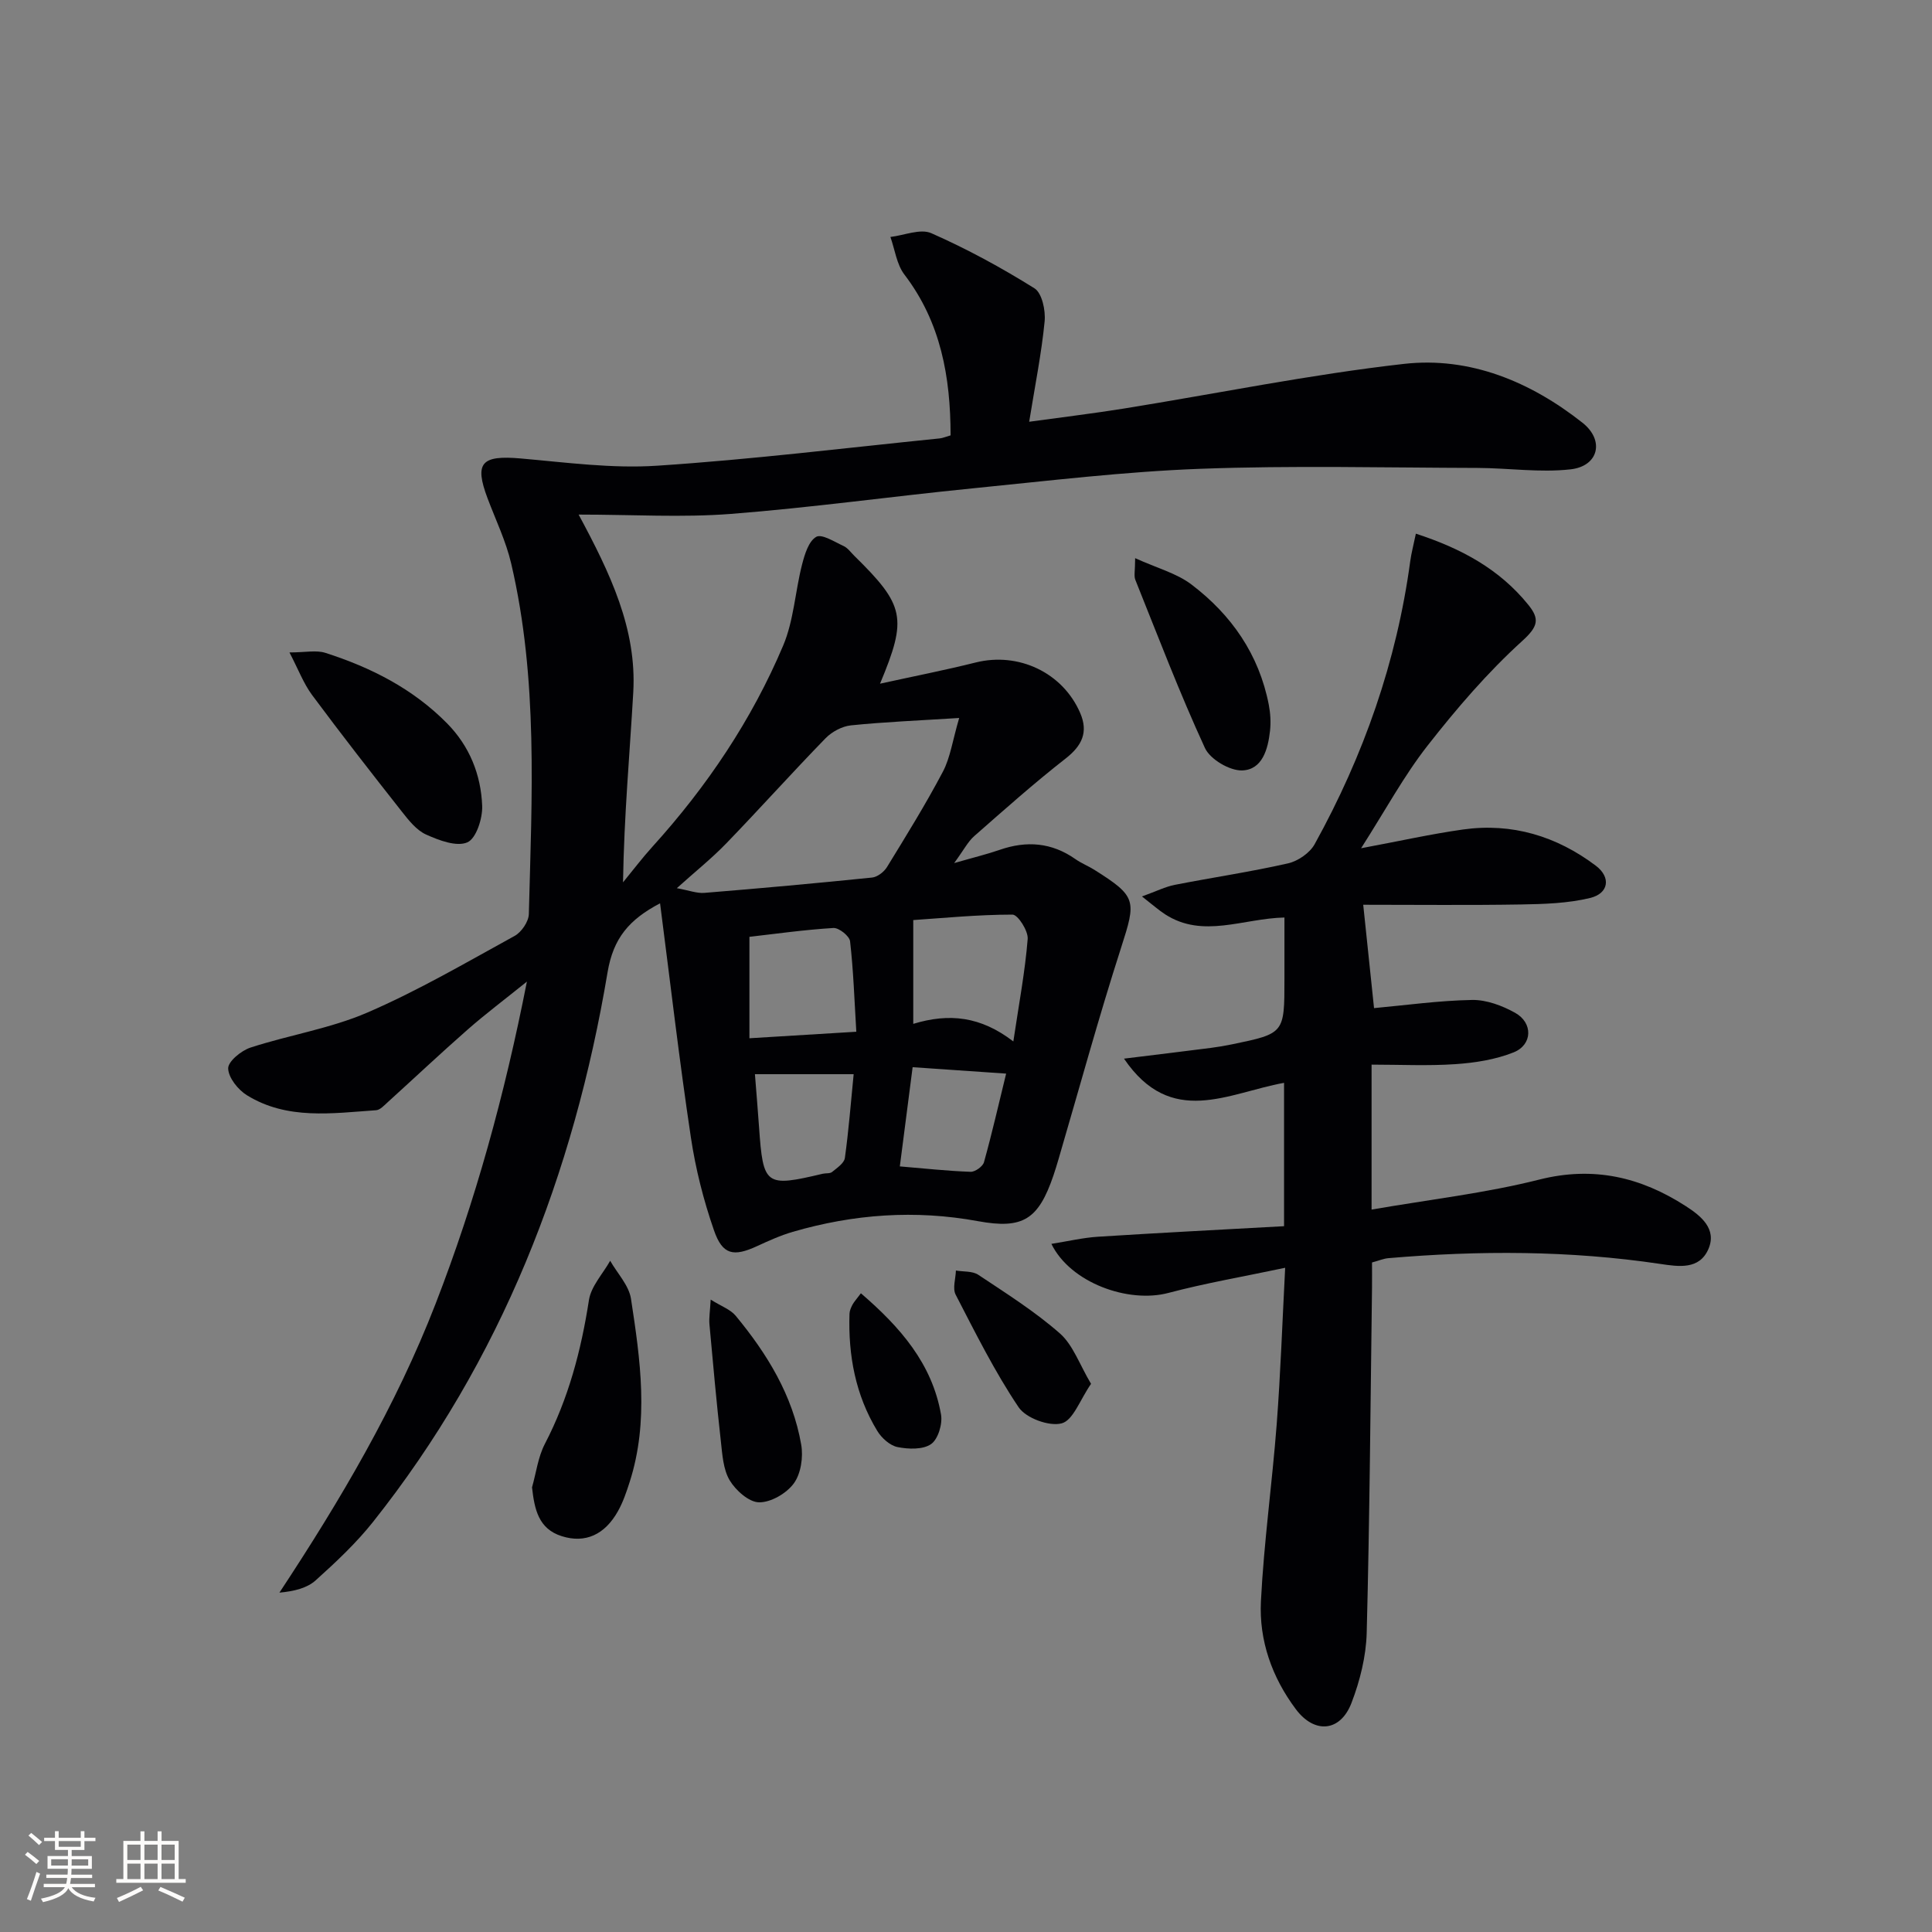 <svg enable-background="new 0 0 400 400" viewBox="0 0 400 400" xmlns="http://www.w3.org/2000/svg"><rect x="0" y="0" width="400" height="400" fill="#808080" stroke="none"/><g fill="#010104"><path d="m136.66 187.02c-6.4 3.36-9.68 7.2-10.87 14.28-7.01 41.77-21.98 80.34-48.57 113.81-3.5 4.4-7.67 8.31-11.86 12.08-1.79 1.61-4.42 2.26-7.51 2.55 12.64-19.16 24.11-38.6 32.33-59.8 8.24-21.24 14.26-43.09 18.91-66.71-4.67 3.76-8.57 6.69-12.22 9.89-5.62 4.93-11.07 10.07-16.62 15.1-.72.65-1.55 1.58-2.38 1.64-9.1.63-18.39 2.05-26.73-3.09-1.85-1.14-3.85-3.64-3.9-5.56-.04-1.44 2.7-3.69 4.62-4.32 8.02-2.61 16.54-3.94 24.22-7.26 10.49-4.53 20.43-10.35 30.47-15.86 1.42-.78 2.9-2.96 2.94-4.52.62-24.28 1.95-48.62-3.65-72.56-1.08-4.64-3.21-9.04-4.9-13.53-2.77-7.37-1.27-8.95 6.87-8.24 9.39.82 18.9 2.12 28.24 1.5 19.53-1.28 38.99-3.68 58.48-5.65.64-.06 1.25-.34 2.28-.63-.02-12.07-1.99-23.37-9.56-33.29-1.61-2.11-1.97-5.17-2.9-7.79 2.85-.33 6.2-1.78 8.47-.78 7.37 3.25 14.52 7.14 21.35 11.41 1.57.98 2.33 4.58 2.11 6.84-.64 6.59-1.96 13.12-3.2 20.79 6.78-.94 13.23-1.71 19.64-2.74 19.32-3.11 38.54-7.05 57.95-9.24 13.66-1.54 26.19 3.68 36.96 12.18 4.64 3.66 3.34 9-2.45 9.65-6.34.72-12.85-.27-19.29-.29-19.12-.05-38.27-.53-57.37.18-15.75.58-31.46 2.49-47.17 4.05-16.69 1.66-33.32 3.99-50.04 5.29-10.08.78-20.28.14-31.51.14 6.54 12.15 12.06 23.66 11.31 36.81-.73 12.75-1.9 25.47-2.12 39.33 2.03-2.47 3.96-5.03 6.1-7.39 11.26-12.43 20.54-26.21 27.06-41.64 2.2-5.21 2.48-11.21 3.91-16.78.54-2.09 1.35-4.81 2.93-5.72 1.15-.67 3.79 1.04 5.67 1.9.86.4 1.49 1.31 2.2 2.01 10.46 10.28 11.04 12.85 5.34 26.49 7.01-1.54 13.45-2.8 19.81-4.39 8.84-2.21 18.01 2.07 21.63 10.45 1.71 3.96.41 6.76-3.01 9.43-6.52 5.09-12.71 10.61-18.93 16.07-1.31 1.15-2.15 2.85-4.15 5.58 4.14-1.19 6.83-1.84 9.43-2.74 5.56-1.93 10.76-1.53 15.66 1.91 1.22.86 2.64 1.42 3.91 2.21 8.83 5.56 8.71 6.34 5.56 16.14-4.67 14.5-8.68 29.22-12.97 43.84-.33 1.12-.67 2.23-1.04 3.33-3.11 9.09-6.28 11.16-15.61 9.45-13-2.39-25.76-1.46-38.36 2.21-2.53.74-4.97 1.84-7.37 2.95-4.88 2.25-7.17 1.86-8.94-3.27-2.16-6.22-3.81-12.72-4.78-19.23-2.39-15.91-4.24-31.9-6.38-48.47zm61.93-38.37c-8.57.54-15.51.82-22.42 1.53-1.84.19-3.93 1.32-5.24 2.66-6.96 7.15-13.62 14.59-20.55 21.76-3.02 3.13-6.45 5.86-10.25 9.29 2.51.45 4.15 1.1 5.72.97 11.57-.94 23.14-1.99 34.69-3.17 1.11-.11 2.48-1.16 3.1-2.17 3.99-6.51 8.02-13.01 11.58-19.76 1.54-2.94 2-6.46 3.37-11.11zm11.21 66.97c1.17-7.82 2.43-14.48 2.97-21.21.14-1.67-2.03-5.05-3.14-5.05-7.2 0-14.4.72-20.55 1.13v21.49c7.46-2.27 13.97-1.55 20.72 3.64zm-32.51-2.01c-.4-6.61-.6-12.69-1.29-18.72-.12-1.09-2.31-2.83-3.45-2.76-6.07.37-12.1 1.23-17.39 1.83v21c7.54-.46 14.27-.87 22.13-1.35zm-20.99 8.79c.31 4 .61 7.46.85 10.92.85 12.17 1.3 12.51 13.2 9.69.65-.15 1.49 0 1.93-.37 1.02-.84 2.49-1.81 2.64-2.89.79-5.67 1.23-11.39 1.82-17.35-7.05 0-13.48 0-20.44 0zm30 19.09c5.11.43 9.87.95 14.65 1.12.93.03 2.52-1.1 2.77-1.98 1.66-5.96 3.03-11.99 4.59-18.35-7.14-.49-13.2-.91-19.36-1.33-.93 7.13-1.77 13.67-2.65 20.54z"/><path d="m293.14 110.49c9.47 3.08 17.33 7.37 23.28 14.73 2.37 2.93 2.05 4.48-1.23 7.46-7.2 6.53-13.63 14.03-19.64 21.71-4.87 6.22-8.67 13.28-13.75 21.23 7.95-1.48 14.48-2.95 21.09-3.88 10.16-1.43 19.39 1.38 27.5 7.49 3.2 2.41 2.69 5.76-1.19 6.69-4.6 1.11-9.5 1.26-14.28 1.34-10.77.18-21.55.06-32.68.06.84 8.01 1.56 14.85 2.24 21.4 6.67-.61 13.48-1.57 20.3-1.69 2.97-.05 6.23 1.17 8.89 2.65 3.75 2.07 3.65 6.62-.29 8.2-3.75 1.5-7.97 2.16-12.04 2.44-5.74.39-11.53.1-17.37.1v30.01c12.07-2.09 23.58-3.4 34.72-6.21 11.26-2.84 21.04-.5 30.34 5.5 3.09 1.99 6.5 4.7 4.67 8.9-1.88 4.29-6.11 3.64-10.04 3.05-18.68-2.78-37.43-2.79-56.21-1.18-.98.08-1.93.5-3.39.89 0 1.69.02 3.49 0 5.29-.32 23.8-.48 47.61-1.1 71.41-.13 4.86-1.39 9.9-3.14 14.47-2.3 6.03-7.66 6.49-11.53 1.32-4.94-6.59-7.64-14.23-7.23-22.35.62-12.25 2.33-24.44 3.27-36.68.79-10.4 1.15-20.83 1.75-32.36-8.73 1.85-16.53 3.18-24.15 5.2-8.33 2.22-20.33-2.1-24.25-10.15 3.43-.54 6.53-1.28 9.67-1.48 12.73-.81 25.46-1.46 38.5-2.18 0-10.57 0-19.91 0-29.68-11.62 2.09-23.35 9.38-33.14-5.01 6.69-.82 12.33-1.5 17.95-2.22 1.48-.19 2.95-.44 4.41-.74 10.86-2.25 10.86-2.25 10.86-13.52 0-4.13 0-8.25 0-12.74-8.59.19-16.85 4.4-24.69-.65-1.32-.85-2.5-1.91-4.81-3.71 3.02-1.09 4.85-2.02 6.79-2.4 7.81-1.53 15.7-2.69 23.45-4.45 2.07-.47 4.51-2.15 5.52-3.98 10.13-18.32 16.98-37.8 19.79-58.61.22-1.62.65-3.21 1.16-5.67z"/><path d="m110.15 307.94c.86-3.01 1.24-6.26 2.65-8.98 4.89-9.4 7.52-19.37 9.13-29.77.44-2.88 2.88-5.45 4.4-8.16 1.49 2.62 3.88 5.09 4.31 7.87 1.93 12.62 3.77 25.34-.28 37.95-.66 2.04-1.35 4.11-2.39 5.97-2.73 4.92-6.78 6.77-11.66 5.23-4.84-1.52-5.65-5.59-6.16-10.11z"/><path d="m59.93 135.08c3.3 0 5.55-.52 7.44.09 9.44 3.02 18.15 7.44 25.21 14.61 4.65 4.73 7 10.63 7.25 17.06.1 2.6-1.24 6.77-3.07 7.56-2.24.97-5.89-.42-8.55-1.62-1.99-.9-3.6-2.95-5.03-4.77-6.28-7.97-12.52-15.97-18.57-24.12-1.78-2.41-2.87-5.35-4.68-8.81z"/><path d="m235.02 115.56c4.55 2.07 8.58 3.12 11.64 5.44 8.29 6.28 14.01 14.5 16.03 24.91.34 1.77.45 3.65.25 5.44-.42 3.77-1.59 8.01-5.75 8.16-2.59.09-6.64-2.3-7.72-4.64-5.25-11.4-9.73-23.16-14.41-34.82-.33-.81-.04-1.87-.04-4.49z"/><path d="m147.14 269.07c2.19 1.38 4.09 2.03 5.18 3.35 6.5 7.86 11.79 16.46 13.56 26.67.45 2.57-.05 6-1.52 8.02-1.51 2.07-4.74 3.96-7.2 3.93-2.1-.02-4.84-2.47-6.09-4.56-1.35-2.27-1.52-5.36-1.83-8.13-.9-8.05-1.63-16.12-2.36-24.2-.11-1.29.12-2.6.26-5.08z"/><path d="m225.89 286.51c-2.29 3.3-3.7 7.55-6.08 8.18-2.59.69-7.4-1.08-8.92-3.34-4.95-7.36-8.94-15.39-13.03-23.3-.68-1.31 0-3.31.05-5 1.56.27 3.42.08 4.63.88 5.78 3.85 11.72 7.59 16.91 12.15 2.73 2.42 4.05 6.42 6.44 10.43z"/><path d="m178.24 267.76c8.18 7.04 14.74 14.57 16.59 25.11.34 1.95-.61 5.11-2.07 6.12-1.69 1.17-4.69 1.06-6.94.61-1.57-.32-3.29-1.87-4.18-3.33-4.52-7.43-6.05-15.66-5.76-24.28.02-.63.32-1.29.62-1.87.31-.58.78-1.07 1.74-2.36z"/></g><path d="m5.17 384 .55-.58c.85.61 1.65 1.24 2.4 1.87l-.59.64c-.83-.73-1.62-1.38-2.36-1.93m1.22 9.53-.82-.34c.71-1.76 1.37-3.64 1.98-5.63.24.13.5.25.76.36-.6 1.67-1.24 3.54-1.92 5.61m-.5-13.5.57-.54c.56.44 1.31 1.06 2.26 1.87l-.64.64c-.68-.66-1.41-1.32-2.19-1.97m3.25.46h2.24v-1.36h.77v1.36h4.57v-1.36h.76v1.36h2.28v.69h-2.28v1.84h-2.64v1.26h4.18v2.64h-4.21c0 .45-.02.86-.05 1.21h4.32v.69h-4.38c-.04.34-.1.75-.19 1.22h5.15v.69h-4.82c.87 1.19 2.51 1.92 4.93 2.19-.17.31-.3.57-.37.76-2.77-.49-4.52-1.41-5.26-2.76-.56 1.26-2.3 2.23-5.24 2.9-.12-.25-.26-.48-.43-.72 2.73-.55 4.38-1.34 4.96-2.38h-4.38v-.69h4.65c.1-.38.17-.79.21-1.22h-4.32v-.69h4.4c.03-.34.05-.75.05-1.21h-4.2v-2.64h4.23v-1.26h-2.69v-1.84h-2.24zm1.46 4.46v1.29h3.45c.01-.4.02-.57.01-.53v-.32-.45h-3.46zm1.55-2.59h4.57v-1.19h-4.57zm6.11 2.59h-3.42v.77c-.01.19-.01.37-.02.53h3.44z" fill="#fcfbfa"/><path d="m32.63 379.16h.82v1.98h3.54v7.89h1.46v.78h-14.37v-.78h1.46v-7.89h3.54v-1.98h.82v1.98h2.73zm-3.49 11.48.5.73c-1.61.82-3.28 1.63-5 2.41-.13-.27-.28-.55-.44-.82 1.75-.72 3.4-1.49 4.94-2.32m-2.78-5.55h2.73v-3.18h-2.73zm0 3.95h2.73v-3.2h-2.73zm3.54-3.95h2.73v-3.18h-2.73zm0 3.95h2.73v-3.2h-2.73zm7.89 4.68c-1.84-.92-3.51-1.7-5.02-2.32l.45-.73c1.89.8 3.57 1.55 5.04 2.23zm-1.62-11.81h-2.73v3.18h2.73zm-2.73 7.13h2.73v-3.2h-2.73z" fill="#fcfbfa"/></svg>